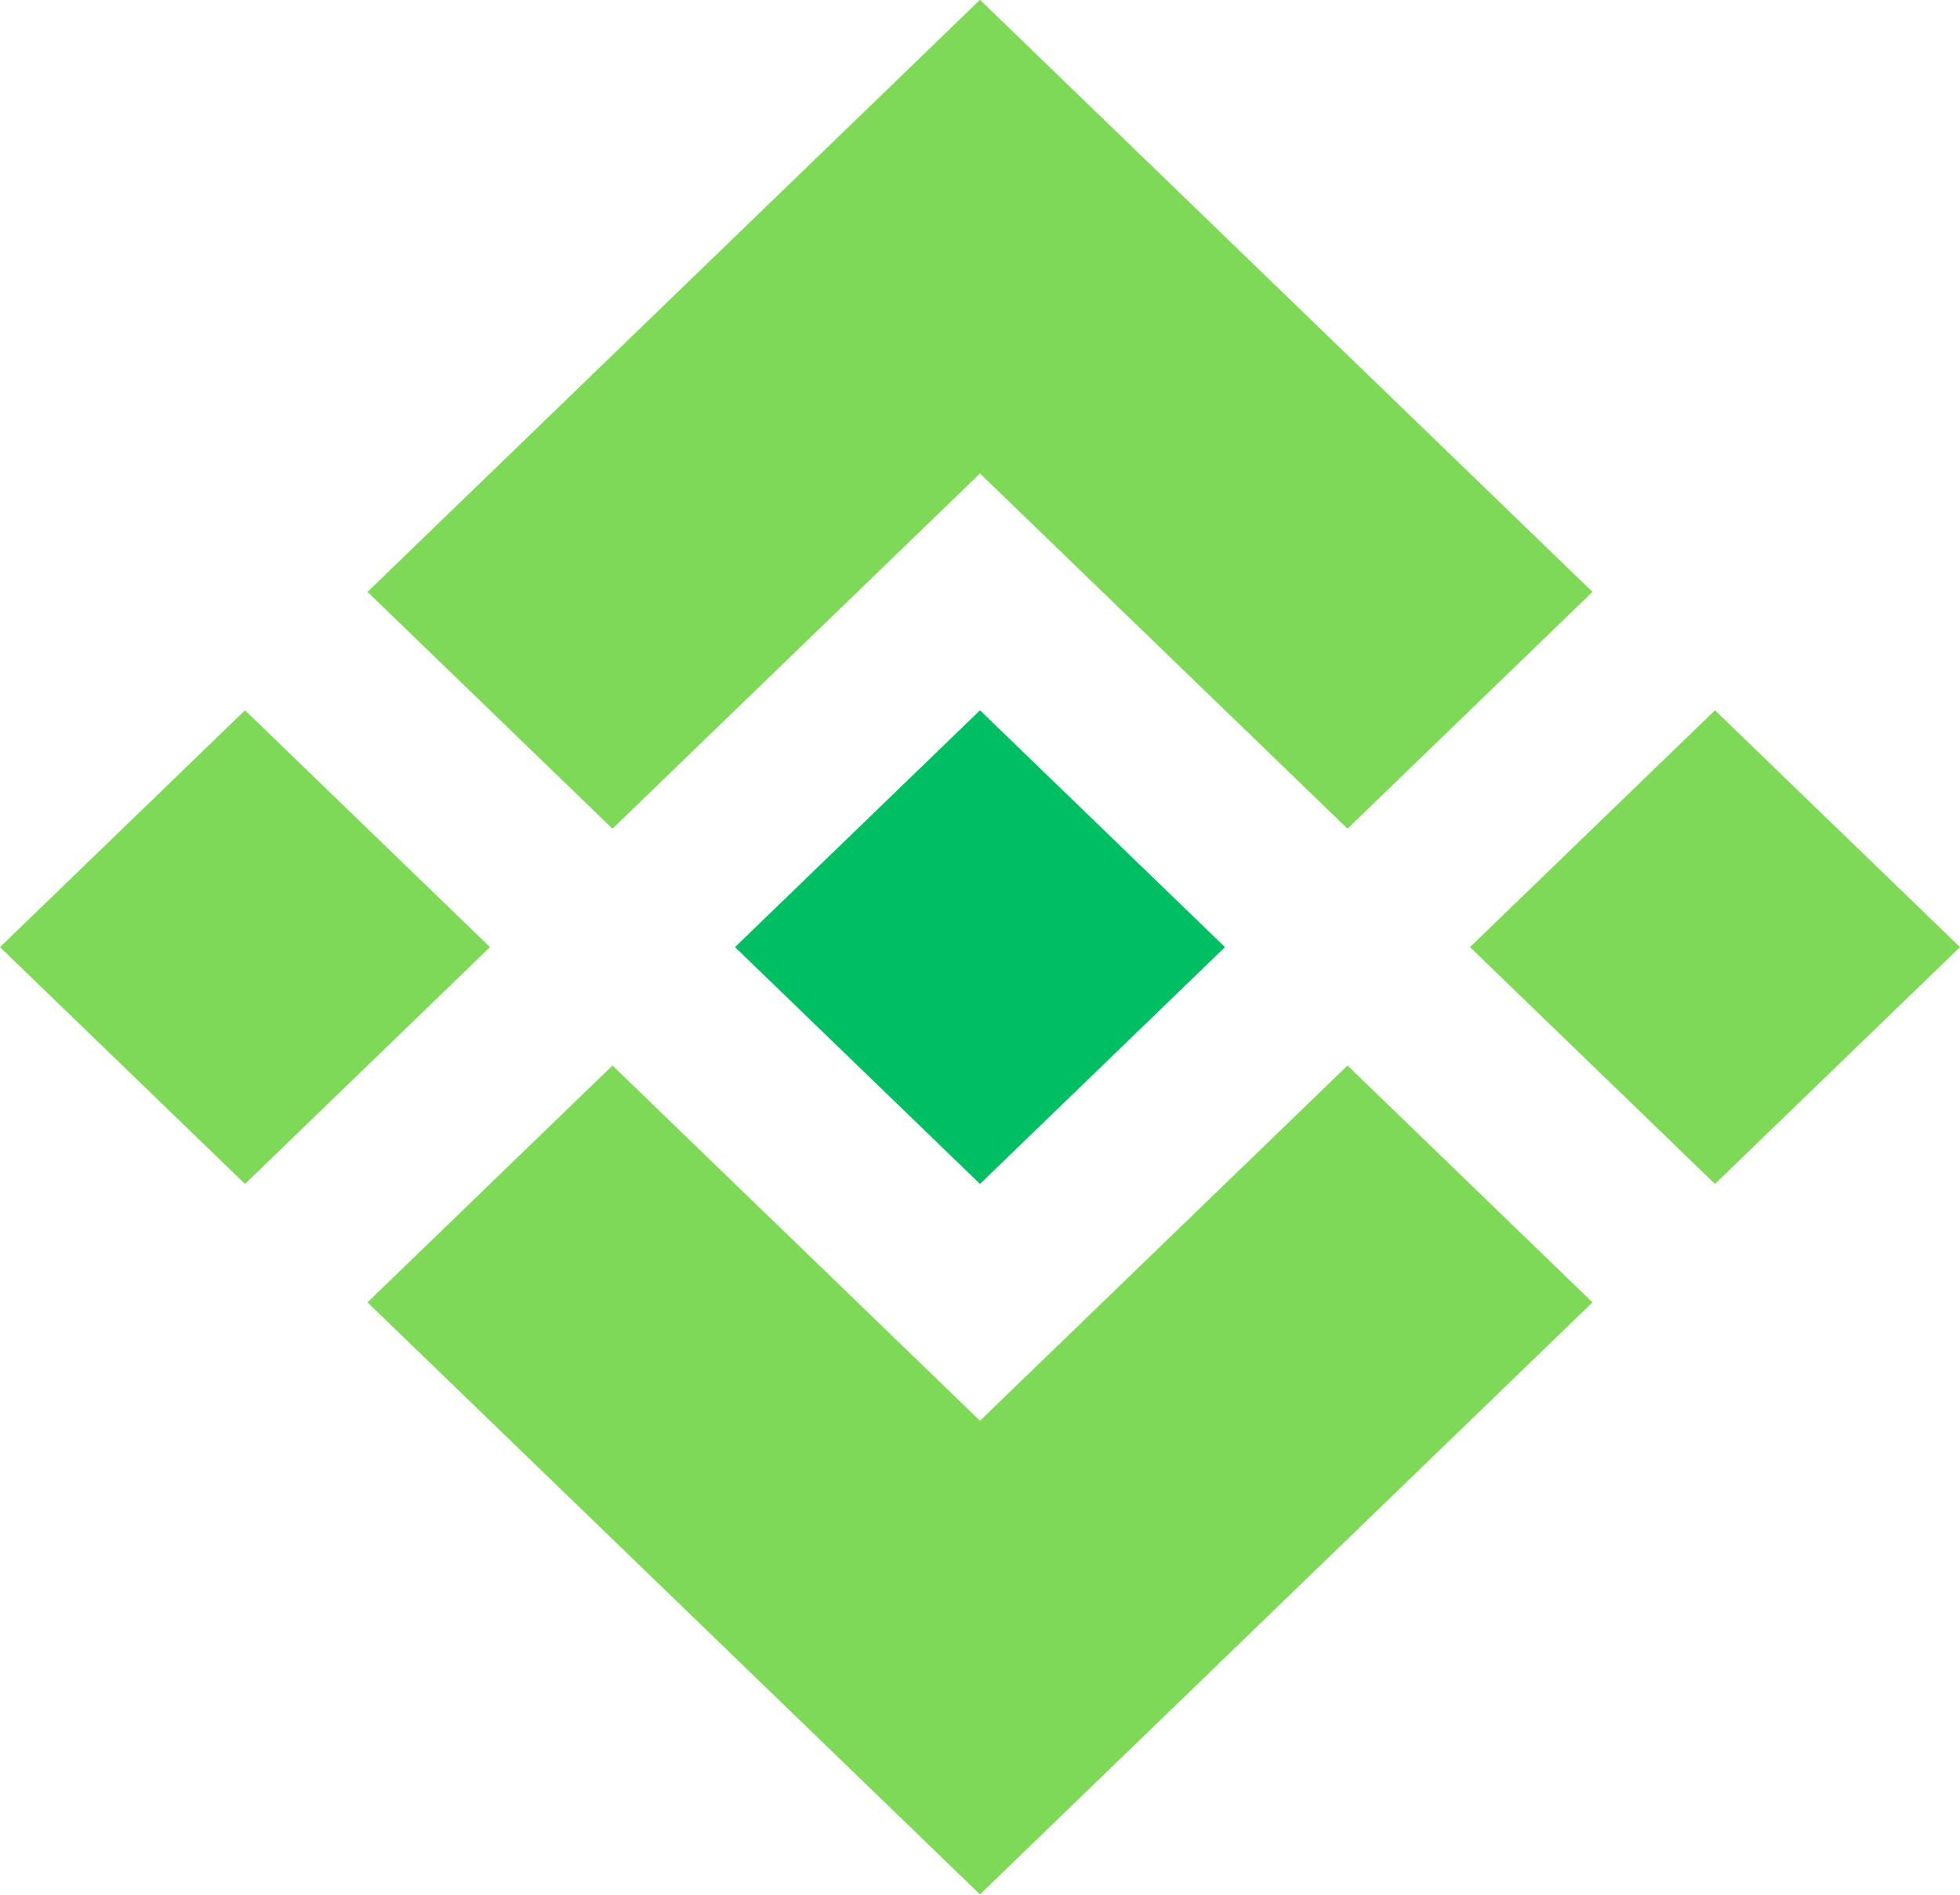 <svg xmlns="http://www.w3.org/2000/svg" xmlns:xlink="http://www.w3.org/1999/xlink" clip-rule="evenodd" fill-rule="evenodd" preserveAspectRatio="xMidYMid meet" stroke-linejoin="round" stroke-miterlimit="2" version="1.0" viewBox="26.7 34.2 446.6 431.7" zoomAndPan="magnify" style="fill: rgb(0, 0, 0);" original_string_length="1537">
    <g>
        <g>
            <path d="M4248.33 0H4748.33V500H4248.33z" transform="translate(-4248.333)" style="fill: none;"/>
            <g>
                <g id="__id23_snpxohfn6">
                    <path d="M4498,34.163L4358.44,169.061L4414.26,223.02L4498,142.082L4581.74,223.02L4637.56,169.061L4498,34.163Z" transform="translate(-4248)" style="fill: rgb(126, 217, 87);"/>
                </g>
                <g id="__id24_snpxohfn6">
                    <path d="M4498,196.041L4442.18,250L4498,303.959L4553.82,250L4498,196.041Z" transform="translate(-4248)" style="fill: rgb(0, 191, 99);"/>
                </g>
                <g id="__id25_snpxohfn6">
                    <path d="M4665.47,196.041L4609.65,250L4665.47,303.959L4721.3,250L4665.47,196.041Z" transform="translate(-4248)" style="fill: rgb(126, 217, 87);"/>
                </g>
                <g id="__id26_snpxohfn6">
                    <path d="M4581.74,276.98L4498,357.918L4414.26,276.98L4358.44,330.939L4498,465.837L4637.56,330.939L4581.74,276.98Z" transform="translate(-4248)" style="fill: rgb(126, 217, 87);"/>
                </g>
                <g id="__id27_snpxohfn6">
                    <path d="M4386.35,250L4330.53,303.959L4274.7,250L4330.53,196.041L4386.35,250Z" transform="translate(-4248)" style="fill: rgb(126, 217, 87);"/>
                </g>
            </g>
        </g>
    </g>
</svg>
